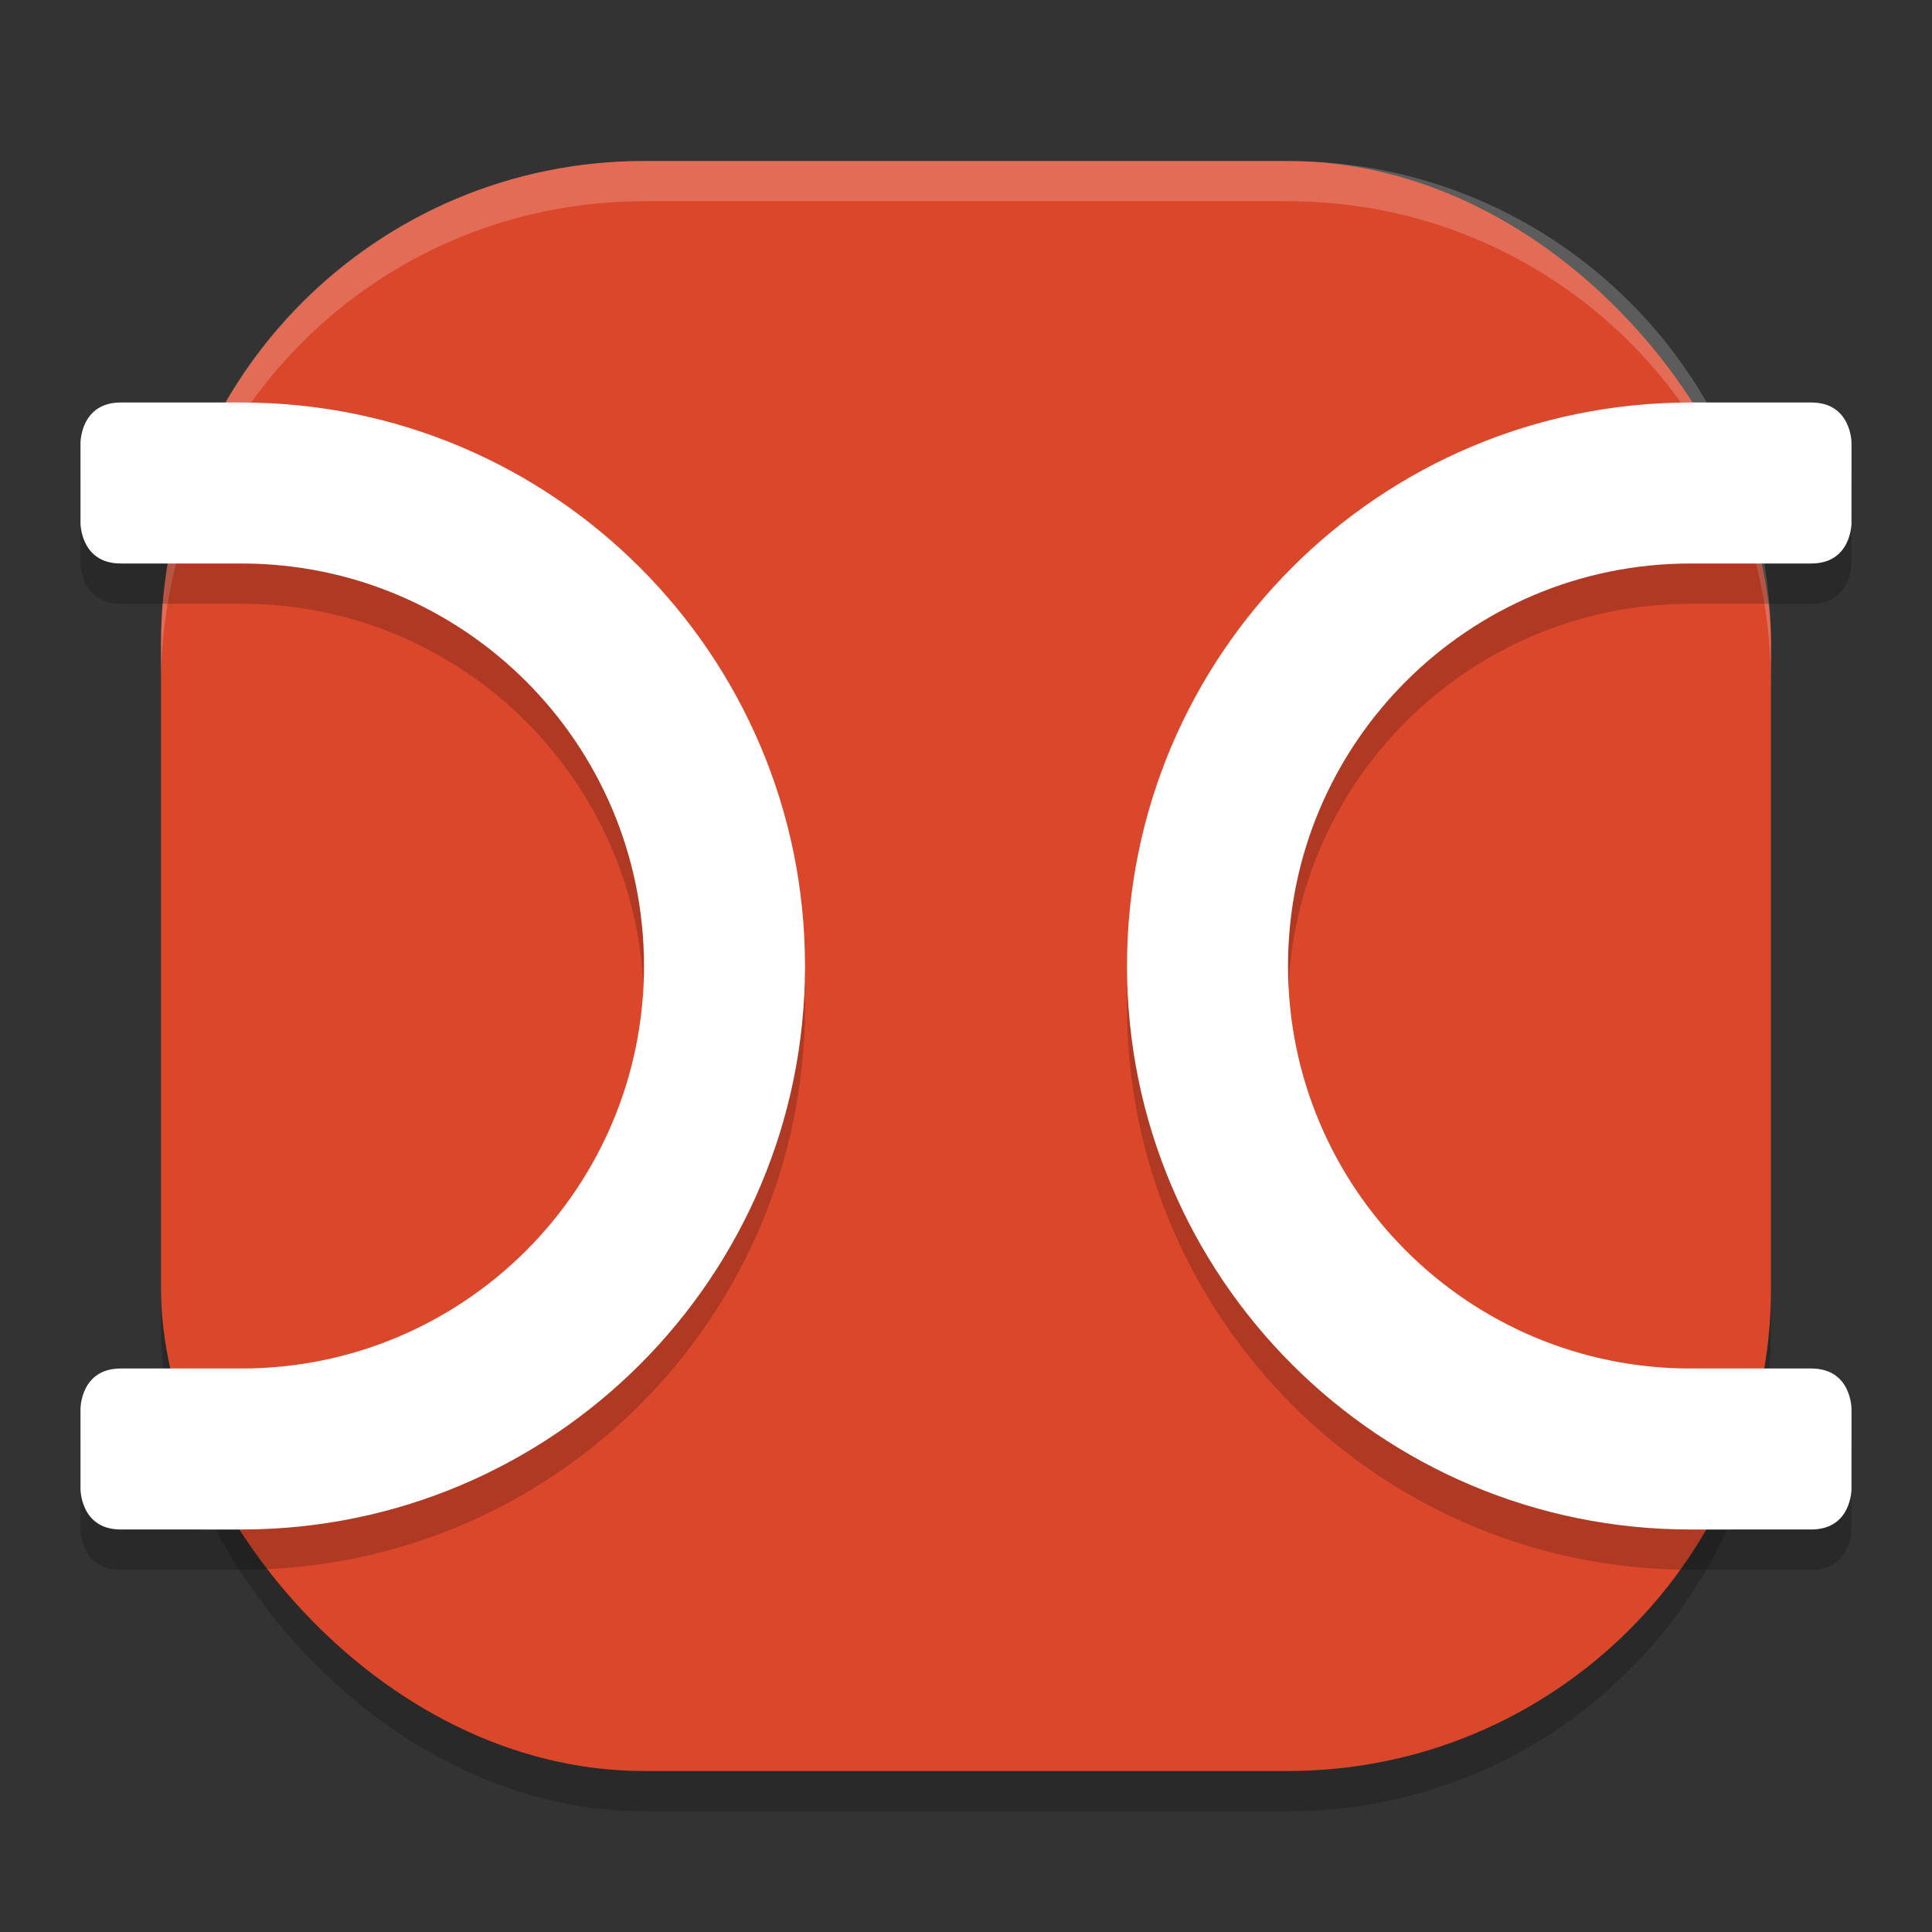 <svg xmlns="http://www.w3.org/2000/svg" width="48" height="48" version="1">
 <rect width="100%" height="100%" fill="#333333" stroke="none"/>
 <rect style="opacity:0.2" width="40" height="40" x="4" y="5" rx="12" ry="12"/>
 <rect style="fill:#db472b" width="40" height="40" x="4" y="4" rx="12" ry="12"/>
 <path style="fill:#ffffff;opacity:0.2" d="M 16 4 C 9.352 4 4 9.352 4 16 L 4 17 C 4 10.352 9.352 5 16 5 L 32 5 C 38.648 5 44 10.352 44 17 L 44 16 C 44 9.352 38.648 4 32 4 L 16 4 z"/>
 <path style="opacity:0.2" d="m 2,12 v 2 c 0,0 0,1 1,1 h 3 c 5.523,0 10,4.477 10,10 0,5.523 -4.477,10 -10,10 H 5 3 c -1,0 -1,1 -1,1 v 2 c 0,0 0,1 1,1 H 6 C 13.732,39 20,32.732 20,25 20,17.268 13.732,11 6,11 H 3 c -1,0 -1,1 -1,1 z"/>
 <path style="fill:#ffffff" d="m 2,11 v 2 c 0,0 0,1 1,1 h 3 c 5.523,0 10,4.477 10,10 0,5.523 -4.477,10 -10,10 H 5 3 c -1,0 -1,1 -1,1 v 2 c 0,0 0,1 1,1 H 6 C 13.732,38 20,31.732 20,24 20,16.268 13.732,10 6,10 H 3 c -1,0 -1,1 -1,1 z"/>
 <path style="opacity:0.2" d="m 46,12 v 2 c 0,0 0,1 -1,1 h -3 c -5.523,0 -10,4.477 -10,10 0,5.523 4.477,10 10,10 h 1 2 c 1,0 1,1 1,1 v 2 c 0,0 0,1 -1,1 H 42 C 34.268,39 28,32.732 28,25 28,17.268 34.268,11 42,11 h 3 c 1,0 1,1 1,1 z"/>
 <path style="fill:#ffffff" d="m 46,11 v 2 c 0,0 0,1 -1,1 h -3 c -5.523,0 -10,4.477 -10,10 0,5.523 4.477,10 10,10 h 1 2 c 1,0 1,1 1,1 v 2 c 0,0 0,1 -1,1 H 42 C 34.268,38 28,31.732 28,24 28,16.268 34.268,10 42,10 h 3 c 1,0 1,1 1,1 z"/>
</svg>

